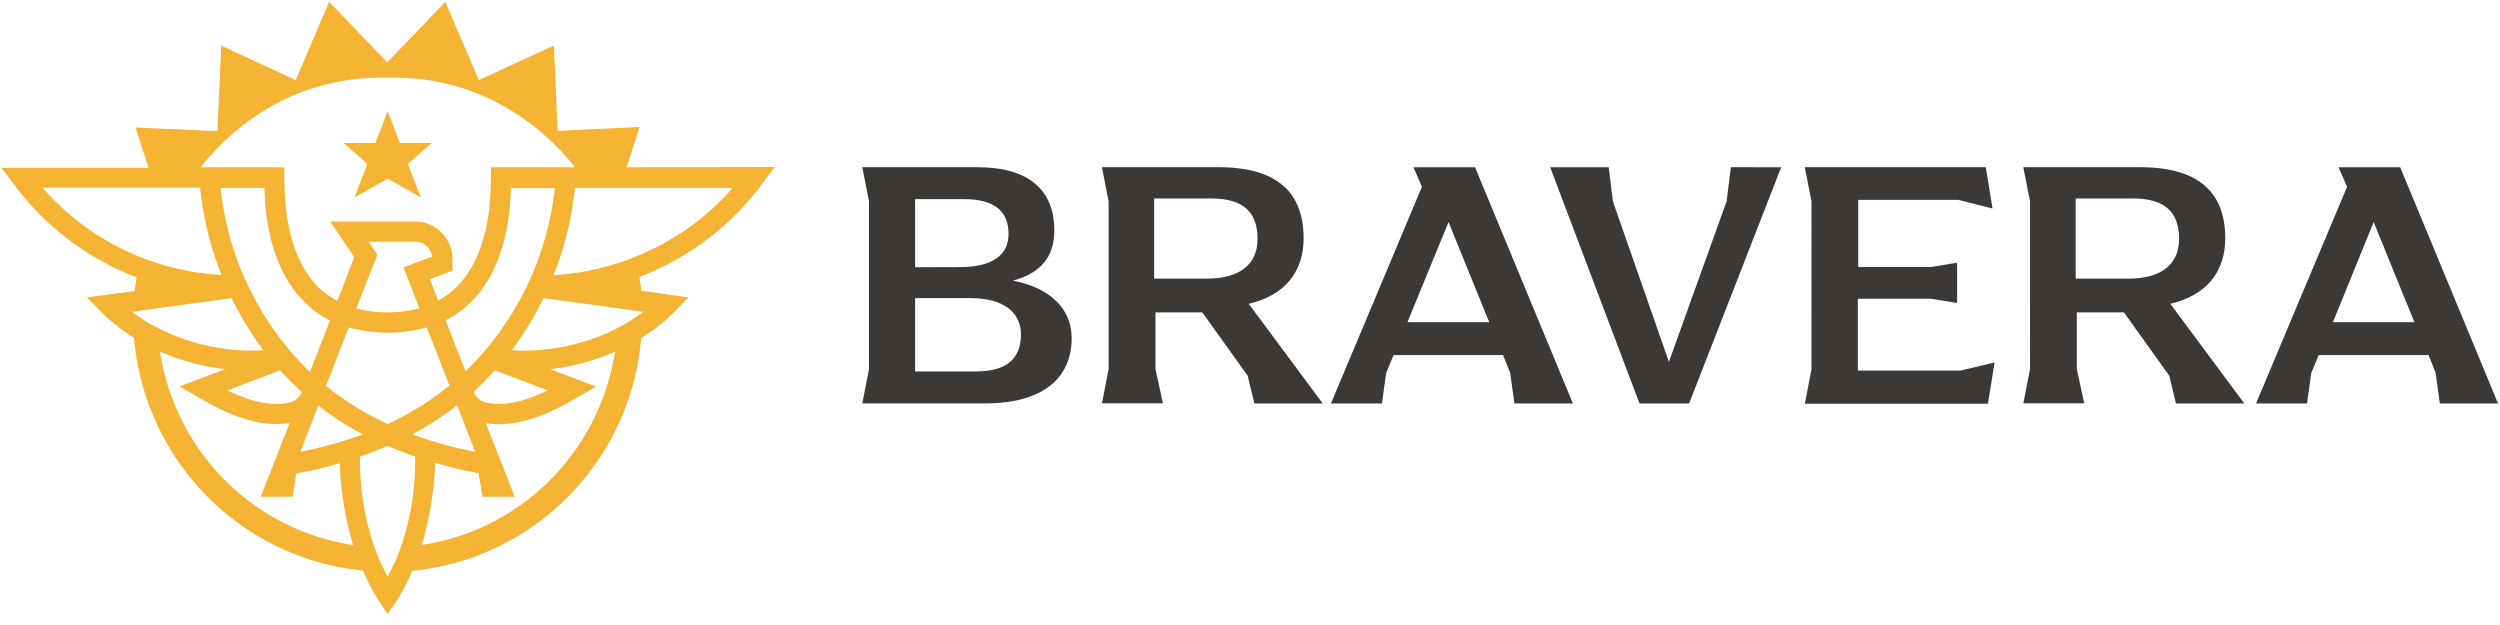 <svg width="200" height="50" xmlns="http://www.w3.org/2000/svg"><g fill="none"><path d="M69.519 29.534V16.109l-.535-2.733h9.182c4.363 0 6.182 2.02 6.182 5.064 0 2.078-1.07 3.415-3.321 4.011 2.978.57 4.706 2.25 4.706 4.586 0 3.222-2.294 5.236-6.952 5.236h-9.797l.535-2.739zm7.283-8.167c2.55 0 3.882-.94 3.882-2.648 0-1.707-.994-2.787-3.545-2.787h-3.93v5.445l3.593-.01zm1.273 8.35c2.55 0 3.599-1.112 3.599-2.96 0-1.846-1.503-2.904-3.995-2.904h-4.47v5.864h4.866zm27.743 2.561h-5.47l-.535-2.223-3.631-5.064h-3.743v4.543l.593 2.733h-4.877l.535-2.733V16.109l-.535-2.733h9.332c4.679 0 6.802 2.02 6.802 5.692 0 2.615-1.444 4.554-4.39 5.236l5.92 7.974zm-9.267-9.988c2.55 0 4.053-1.074 4.053-3.19 0-2.115-1.133-3.221-3.684-3.221h-4.588v6.411h4.219zm29.278 9.988h-4.674l-.342-2.449-.567-1.423h-8.76l-.593 1.423-.337 2.449h-4.08l7.278-17.334-.68-1.562h4.931l7.824 18.896zm-6.69-6.503l-3.257-8.012-3.288 8.012h6.545zm23.353-12.393l-7.364 18.896h-3.968l-7.144-18.896h4.68l.336 2.733 4.481 12.834 4.615-12.84.343-2.733zm17.075 15.615l-.535 3.302h-14.647l.535-2.765V16.109l-.535-2.733h14.481l.535 3.303-2.722-.688h-8.021v5.37h5.84l2.069-.344v3.222l-2.07-.338h-5.871v5.746h8.219zm19.978 3.281h-5.47l-.535-2.223-3.626-5.064h-3.77v4.543l.594 2.733h-4.872l.535-2.733V16.109l-.535-2.733h9.353c4.674 0 6.802 2.02 6.802 5.692 0 2.615-1.449 4.554-4.395 5.236l5.92 7.974zm-9.267-9.988c2.55 0 4.048-1.074 4.048-3.19 0-2.115-1.128-3.221-3.679-3.221h-4.594v6.411h4.225zm29.562 9.988h-4.653l-.337-2.449-.567-1.423h-8.786l-.593 1.423-.343 2.449h-4.08l7.284-17.334-.68-1.562h4.931l7.824 18.896zm-6.69-6.503l-3.257-8.012-3.262 8.012h6.519z" fill="#3B3836"/><path d="M50.128 13.382l1.032-3.222-6.55.311-.3-6.83-6.01 2.77-2.674-6.26-4.642 4.832L26.332.15l-2.674 6.262-5.957-2.76-.305 6.835-6.551-.284 1.032 3.222H.112l.958 1.261c.648.886 1.363 1.72 2.139 2.497a22.088 22.088 0 007.486 4.914l.235.086c-.064.365-.112.725-.15 1.1l-3.828.505 1.15 1.16a13.917 13.917 0 002.085 1.735l.535.349c.838 9.826 8.54 17.653 18.315 18.612.362.859.797 1.685 1.3 2.47l.679.998.674-.988c.503-.784.938-1.61 1.3-2.47h.085c9.74-.996 17.395-8.815 18.22-18.612.165-.107.341-.214.502-.327.77-.511 1.487-1.1 2.139-1.756l1.144-1.17-3.786-.538c-.032-.37-.085-.735-.144-1.1l.23-.086a22.054 22.054 0 009.625-7.4l.968-1.305-11.845.022zm-19.363-7.17h.492c8.064-.101 12.914 4.834 14.738 7.17h-6.722v.821c0 3.732-.834 8.007-4.225 9.848l-.668-1.718 1.813-.676v-.962a3 3 0 00-2.984-2.975h-6.792l1.925 2.846-1.358 3.502a6.547 6.547 0 01-1.604-1.198c-1.749-1.804-2.631-4.72-2.631-8.667v-.821h-6.706c1.807-2.31 6.658-7.271 14.722-7.17zM24.15 31.35a1.403 1.403 0 01-1.032.87c-1.605.311-3.294-.193-4.91-.988l4.21-1.611a21.97 21.97 0 001.732 1.729zm-6.503-16.313h3.503c.117 3.984 1.155 6.98 3.075 8.989a7.83 7.83 0 002.176 1.61l-1.604 4.13a23.988 23.988 0 01-7.15-14.73zm7.813 17.408a24.459 24.459 0 003.556 2.299 30.172 30.172 0 01-4.209 1.235l-.78.166 1.433-3.7zm.62-1.578l1.818-4.677c2.042.565 4.199.565 6.241 0l1.818 4.655a23.856 23.856 0 01-4.941 3.077 23.679 23.679 0 01-4.936-3.055zm3.396-11.535h3.743a1.36 1.36 0 011.348 1.198l-2.289.859 1.273 3.27a9.54 9.54 0 01-2.53.328 9.354 9.354 0 01-2.518-.317l1.684-4.296-.711-1.042zm7.09 13.092l1.45 3.721-.818-.166a29.884 29.884 0 01-4.203-1.235 24.144 24.144 0 003.572-2.32zm1.316-1.074a22.456 22.456 0 001.69-1.734l4.24 1.61c-1.603.795-3.272 1.295-4.898.994a1.435 1.435 0 01-1.032-.891v.021zm-.63-1.61l-1.605-4.114c3.246-1.643 5.064-5.241 5.235-10.573h3.503A24.025 24.025 0 0137.251 29.7v.037zM4.342 16.02a16.767 16.767 0 01-.946-1.005H16.01a26.23 26.23 0 001.71 6.98 20.628 20.628 0 01-4.684-.805l-.577-.172a28.33 28.33 0 01-1.214-.445 20.356 20.356 0 01-6.904-4.554zm7.203 9.606l-.422-.28a7.625 7.625 0 01-.567-.402l1.428-.199 6.545-.897a24.585 24.585 0 002.551 4.173 16.62 16.62 0 01-8.021-1.568c-.16-.07-1.016-.537-1.07-.537l-.444-.29zm1.257 2.502a18.32 18.32 0 005.214 1.407l-3.647 1.375 1.476.864c1.914 1.117 4.08 2.148 6.31 2.148a7.84 7.84 0 001.016-.075l-2.315 5.89h2.55l.295-1.847 1.433-.3c.706-.156 1.38-.339 2.042-.537.078 2.22.438 4.422 1.07 6.551-7.968-1.206-14.227-7.478-15.444-15.476zM31.83 44.414c-.225.564-.818 1.729-.818 1.729s-.6-1.165-.818-1.73a20.96 20.96 0 01-1.396-7.657v-.241a26.64 26.64 0 002.208-.843c.7.306 1.439.585 2.204.848v.215a20.885 20.885 0 01-1.38 7.679zm2.016-.838h-.102a26.22 26.22 0 001.07-6.551c.652.188 1.331.37 2.032.537l1.438.295.316 1.88h2.577l-2.31-5.875c.339.047.68.072 1.022.075 2.23 0 4.395-1.03 6.305-2.148l1.48-.864-3.662-1.391a17.824 17.824 0 005.187-1.407c-1.214 7.961-7.427 14.214-15.353 15.45zm17.62-18.633c-.187.14-.38.28-.588.419-.209.14-.535.36-.84.537a42.74 42.74 0 01-1.374.708 16.741 16.741 0 01-7.733 1.413 24.892 24.892 0 002.546-4.173l6.567.897 1.422.199zm-.711-4.371a21.39 21.39 0 01-1.193.44l-.582.177a20.82 20.82 0 01-4.696.827 26.154 26.154 0 001.706-6.98h12.626a20.45 20.45 0 01-7.861 5.536z" fill="#F5B333"/><path fill="#F5B333" d="M28.358 15.793l2.653-1.504 2.652 1.504-1.032-2.685 1.91-1.676h-2.557l-.973-2.529-.974 2.53h-2.556l1.91 1.675z"/></g></svg>